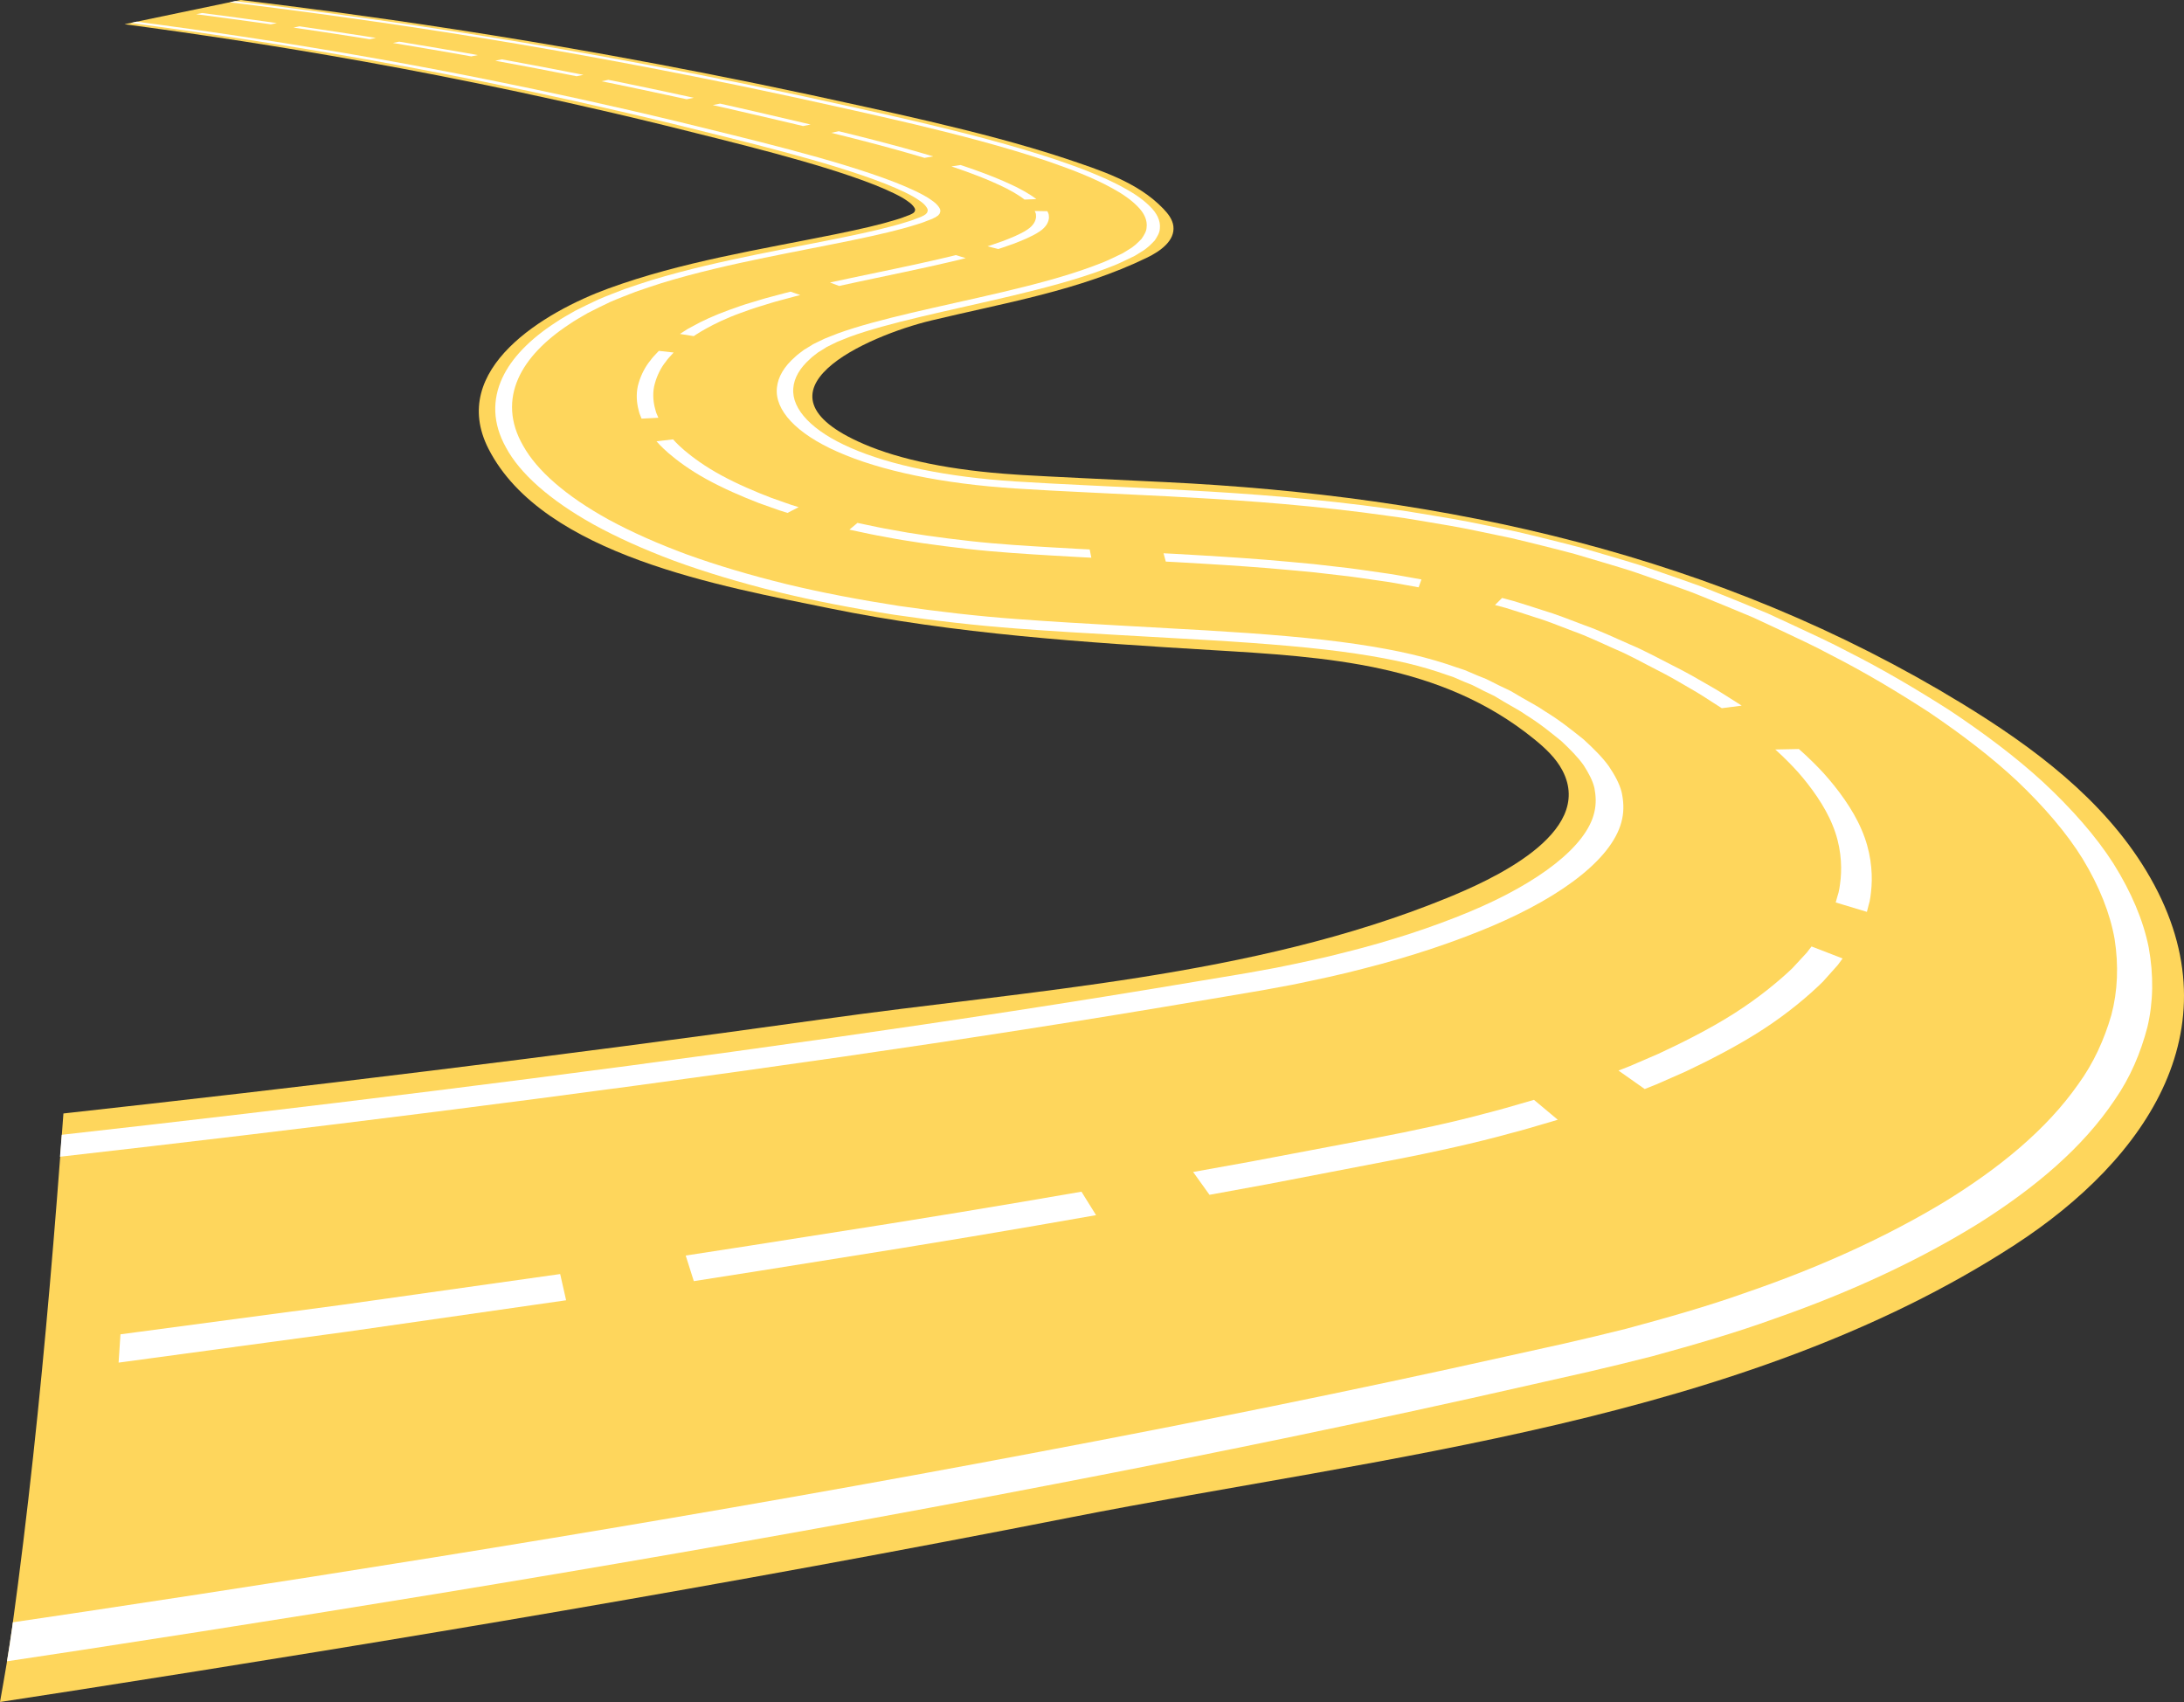 <?xml version="1.0" encoding="UTF-8" standalone="no"?><svg xmlns="http://www.w3.org/2000/svg" xmlns:xlink="http://www.w3.org/1999/xlink" fill="#000000" height="1834" preserveAspectRatio="xMidYMid meet" version="1" viewBox="0.0 0.0 2353.7 1834.0" width="2353.7" zoomAndPan="magnify"><rect x="0.0" y="0.0" width="2353.7" height="1834.0" fill="#333333" stroke="none"/><defs><clipPath id="a"><path d="M 0 0 L 2353.699 0 L 2353.699 1834 L 0 1834 Z M 0 0"/></clipPath></defs><g><g clip-path="url(#a)" id="change1_1"><path d="M 13.285 1752.539 C 30.078 1630.449 42.934 1508.051 53.609 1385.539 C 59.004 1323.66 63.832 1261.75 68.344 1199.828 C 319.918 1172.078 597.246 1138.898 887.852 1098.098 C 1110.051 1066.848 1349.102 1053.379 1558.93 967.852 C 1604.375 949.332 1719.488 898.66 1683.91 830.379 C 1676.777 816.719 1665.152 805.984 1653.18 796.281 C 1552.883 714.934 1429.332 707.895 1305.871 700.5 C 1170.703 692.406 1028.82 683.152 893.465 655.379 C 779.762 632.051 585.465 598.695 526.57 483.852 C 482.289 397.5 587.426 335.816 655.391 310.965 C 734.18 282.145 818.73 268.988 900.664 252.355 C 927.43 246.91 949.297 241.828 964.734 237.02 L 970.461 235.258 C 972.457 234.68 973.523 234.074 975.145 233.512 L 979.723 231.805 C 979.723 231.805 980.891 231.387 981.273 231.156 C 981.488 231.012 981.734 230.883 982.008 230.754 C 983.562 230.262 983.473 229.742 984.641 229.309 C 984.734 228.805 985.754 228.398 985.711 227.836 C 986.227 226.781 986.676 225.512 985.277 223.574 C 984.121 221.727 982.188 219.461 978.211 216.805 C 971.336 211.676 958.211 205.496 943.145 199.418 C 883.074 175.734 792.785 154.148 715.211 134.785 C 643.16 117.152 575.422 102.238 514 89.688 C 399.863 66.355 301.992 50.5 235.559 40.477 C 203.34 35.641 177.812 32.043 160.461 29.676 C 143.254 27.336 134.152 26.109 134.152 26.109 L 259.309 0.004 C 259.309 0.004 268.793 1.156 286.723 3.352 C 304.805 5.59 331.43 8.957 365.129 13.504 C 434.633 22.949 537.293 37.852 658.496 59.797 C 723.73 71.609 795.996 85.645 873.422 102.238 C 893.188 106.555 913.57 111.004 934.578 115.578 C 955.801 120.273 978.273 125.27 1001.242 130.668 C 1048.562 141.848 1098.961 154.523 1148.543 170.898 C 1185.531 183.434 1225.883 195.91 1253.641 224.832 C 1258.773 230.176 1263.66 236.371 1264.551 243.719 C 1266.461 259.371 1250.41 270.707 1236.23 277.582 C 1162.75 313.262 1082.641 326.344 1003.871 345.289 C 934.508 361.867 799.414 421.758 930.668 478.363 C 969.953 495.348 1025.133 506.934 1094.613 511.363 C 1098.09 511.68 1105.152 512.027 1111.25 512.363 L 1129.934 513.387 L 1169.281 515.34 C 1198.023 516.719 1226.793 518.102 1255.582 519.484 C 1559.352 534.062 1851.688 597.816 2113.988 757.844 C 2191.195 804.945 2266.227 860.934 2312.996 938.348 C 2413.211 1104.277 2314.082 1248.738 2171.055 1341.609 C 1877.391 1532.309 1490.168 1568.828 1153.754 1635.082 C 784.492 1707.801 422.672 1768.129 85.598 1820.789 C 56.715 1825.289 28.426 1829.629 0 1834 C 4.867 1806.871 9.543 1779.73 13.285 1752.539" fill="#fed65c"/></g><g id="change2_1"><path d="M 66.523 1222.801 C 321.785 1194.238 603.062 1160.102 897.773 1118.129 C 1026.781 1099.73 1156.852 1079.918 1286.062 1058.18 C 1301.961 1055.52 1317.879 1052.871 1333.797 1050.219 L 1345.469 1048.25 L 1355.27 1046.449 L 1374.863 1042.891 C 1400.48 1037.672 1426.184 1032.371 1450.512 1025.961 C 1499.164 1013.82 1543.832 999.035 1583.223 982.703 C 1658.836 951.215 1710.18 911.582 1718.266 875.02 C 1720.355 866.246 1719.93 857.707 1718.375 849.387 C 1716.52 841.156 1712.055 832.98 1706.703 824.629 C 1700.938 816.367 1692.426 807.688 1682.762 798.645 C 1671.453 789.555 1660.426 780.234 1644.43 770.332 C 1637.473 765.297 1629.098 761.141 1621.633 756.641 L 1610.516 749.977 L 1599.43 744.656 C 1595.828 742.875 1592.32 741.074 1588.863 739.25 C 1585.441 737.375 1581.801 736.375 1578.434 734.852 C 1575.035 733.441 1571.715 732.004 1568.457 730.516 C 1565.258 728.949 1561.629 728.215 1558.383 726.953 C 1532.5 717.762 1504.742 710.816 1461.465 704.332 C 1419.328 698 1364.676 693.457 1302.891 689.777 C 1270.336 687.934 1237.797 686.09 1205.305 684.246 C 1170.27 682.246 1137.023 680.371 1096.211 677.316 C 1052.188 674.07 1007.598 668.863 963.633 662.418 C 920.215 655.609 877.609 647.535 837.148 637.613 C 797.59 627.793 760.289 616.652 726.496 604.266 C 693.777 592.059 664.586 578.875 639.496 565.066 C 591.867 538.449 560.102 509.902 545.238 482.098 C 530.672 455.961 530.574 430.555 541.309 407.34 C 551.5 385.379 571.52 365.172 598.785 347.5 C 605.125 343.145 612.535 339.066 619.645 334.992 C 627.633 330.824 636.586 326.613 645.172 322.57 C 654.113 318.707 663.66 315.152 672.965 311.551 C 682.422 308.152 692.242 305.109 701.891 301.953 C 740.301 290.258 779.492 281.637 815.078 274.316 C 850.027 267.184 882.262 261.211 909.832 255.531 C 936.957 249.969 959.492 244.715 975.734 239.602 L 981.75 237.727 C 983.832 237.113 985.016 236.473 986.73 235.859 L 991.598 234.027 L 992.84 233.57 C 993.125 233.449 993.16 233.383 993.344 233.281 C 993.641 233.105 993.961 232.938 994.312 232.762 C 996.168 232.117 996.352 231.418 997.727 230.816 C 998.027 230.129 999.203 229.539 999.238 228.785 C 999.926 227.363 1000.281 225.73 998.664 223.508 C 997.293 221.352 995.027 218.852 990.73 216.02 C 983.191 210.523 969.465 204.145 953.895 197.926 C 892.012 173.797 801.293 152.336 723.605 133.051 C 651.273 115.492 583.293 100.617 521.664 88.109 C 407.156 64.836 309.035 49.039 242.434 39.043 C 210.137 34.223 184.555 30.645 167.168 28.289 C 149.918 25.957 140.793 24.723 140.793 24.723 L 147.395 23.348 C 147.395 23.348 156.535 24.582 173.824 26.902 C 191.25 29.246 216.891 32.812 249.266 37.621 C 316.027 47.586 414.402 63.336 529.285 86.531 C 591.109 99.004 659.328 113.824 731.945 131.344 C 750.871 135.996 770.391 140.797 790.512 145.738 C 810.906 150.816 831.258 155.938 851.199 161.246 C 892.184 172.145 932.539 184.008 964.602 196.449 C 980.668 202.801 995.008 209.367 1003.219 215.23 C 1007.84 218.254 1010.449 220.996 1012.051 223.441 C 1013.898 225.941 1013.648 227.941 1012.809 229.738 C 1012.699 230.672 1011.379 231.449 1010.879 232.328 C 1009.309 233.105 1008.852 233.984 1006.699 234.793 L 1005.488 235.426 C 1005.27 235.539 1005.191 235.637 1004.871 235.77 L 1003.559 236.262 L 998.41 238.227 C 996.594 238.883 995.301 239.57 993.125 240.227 L 986.824 242.215 C 969.781 247.613 946.578 253.055 919.086 258.742 C 891.137 264.543 858.812 270.574 824.117 277.715 C 788.789 285.035 750.266 293.59 712.891 305.086 C 703.535 308.176 693.973 311.164 684.816 314.484 C 675.844 318.008 666.598 321.473 657.977 325.238 C 649.73 329.18 641.125 333.27 633.426 337.324 C 626.566 341.32 619.395 345.309 613.301 349.574 C 587.043 366.859 567.973 386.566 558.512 407.938 C 548.57 430.5 549.203 455.117 563.84 480.363 C 578.754 507.156 609.953 534.586 656.246 560.078 C 680.594 573.285 708.844 585.871 740.426 597.523 C 773.027 609.332 808.949 619.93 847.004 629.293 C 885.906 638.734 926.863 646.41 968.602 652.898 C 1010.859 659.02 1053.73 664.008 1096.109 667.086 C 1135.68 670.027 1168.594 671.871 1203.086 673.828 C 1235.355 675.637 1267.633 677.449 1299.973 679.258 C 1361.723 682.914 1417.297 687.422 1461.93 694.043 C 1507.652 700.797 1539.855 708.605 1569.668 719.117 C 1573.414 720.527 1577.547 721.461 1581.188 723.176 C 1584.91 724.824 1588.664 726.434 1592.531 728.012 C 1596.328 729.703 1600.449 730.902 1604.25 732.93 L 1615.957 738.812 L 1628.156 744.641 L 1640.207 751.73 C 1648.305 756.523 1657.293 760.996 1664.801 766.312 C 1681.906 776.781 1694.203 786.848 1706.637 796.754 C 1717.512 806.676 1727.141 816.32 1733.828 825.629 C 1740.148 835.051 1745.336 844.336 1747.656 853.633 C 1749.68 863.043 1750.301 872.621 1748.223 882.332 C 1739.98 922.922 1686.086 964.672 1608.059 997.867 C 1567.293 1015.09 1521.148 1030.602 1470.852 1043.359 C 1445.691 1050.09 1419.109 1055.66 1392.57 1061.141 L 1372.266 1064.898 L 1362.109 1066.789 L 1350.258 1068.809 C 1334.105 1071.539 1317.977 1074.27 1301.848 1077 C 1170.816 1099.379 1038.859 1119.77 907.957 1138.711 C 609.051 1181.891 323.707 1217.031 64.645 1246.441 C 65.242 1238.562 65.938 1230.68 66.523 1222.801" fill="#ffffff"/></g><g id="change2_2"><path d="M 13.285 1752.539 C 13.484 1751.078 13.621 1749.602 13.824 1748.129 C 39.789 1744.289 65.59 1740.48 91.961 1736.531 C 415.477 1687.891 763.281 1632.062 1118.887 1564.68 C 1288.047 1532.801 1457.453 1498.648 1624.359 1461.359 C 1644.793 1456.84 1665.215 1452.32 1685.621 1447.801 L 1718.199 1440.203 L 1752.219 1431.883 C 1796.277 1420.039 1839.539 1407.793 1880.109 1393.371 C 1960.25 1366 2032.234 1333.262 2095.188 1295.301 C 2154.91 1258.602 2205.375 1217.27 2239.582 1168.492 C 2256.383 1145.504 2267.773 1120.062 2275.422 1093.75 C 2282.242 1068.023 2283.367 1040.453 2278.91 1011.844 C 2274.012 984.086 2262.379 955.016 2244.648 925.723 C 2227.32 897.543 2202.742 869.121 2174.078 841.824 C 2146.109 815.598 2113.16 790.637 2078.582 767.285 C 2044.48 745.211 2009.309 724.145 1972.723 705.531 C 1955.652 696.262 1936.07 687.312 1917.473 678.48 L 1889.762 665.539 L 1859.289 652.855 L 1829.102 640.555 C 1819.246 636.531 1807.629 632.672 1796.977 628.801 L 1764.621 617.48 C 1754.086 613.758 1742.168 610.445 1731.004 606.996 L 1697.281 597.016 C 1686.02 593.879 1674.398 591.086 1663.008 588.184 C 1651.629 585.367 1640.25 582.48 1628.945 579.871 L 1595.281 572.844 C 1572.77 567.992 1551.41 564.535 1529.949 560.969 L 1513.945 558.34 L 1498.648 556.207 L 1468.32 552.117 C 1389.445 542.207 1321.137 538.133 1259.848 534.871 C 1230.727 533.449 1201.617 532.027 1172.527 530.609 C 1145.566 529.301 1117.246 527.859 1094.758 526.391 C 1015.77 521.352 948.777 507.352 902.496 486.758 C 858.133 467.168 834.711 441.883 837.285 417.73 C 838.43 406.18 845.027 394.902 857.004 384.492 C 859.602 381.887 863.316 379.438 866.48 376.93 C 869.941 374.766 873.383 372.887 876.488 370.809 C 880.246 368.844 884.797 366.934 888.633 364.941 C 893.113 363.02 898.488 361.137 903.16 359.203 C 923.863 351.684 951.188 344.406 982.176 337.117 C 1012.547 329.953 1046.297 322.777 1080.527 314.703 C 1113.918 306.785 1147.977 297.984 1177.375 287.047 L 1188.027 283.004 C 1191.566 281.68 1194.566 280.098 1197.797 278.66 L 1207.098 274.262 L 1209.375 273.164 L 1211.699 271.812 L 1216.207 269.035 C 1222.445 265.445 1226.328 261.387 1230.176 257.473 C 1232.918 253.441 1235.465 249.426 1235.664 245.34 C 1236.785 237.367 1233.066 229.418 1225.797 222.27 C 1218.906 215.25 1209.535 208.73 1198.797 202.918 C 1178.156 191.426 1153.387 182.086 1128.875 173.641 C 1081.297 157.664 1032.008 145.062 985.371 133.914 C 962.738 128.516 940.492 123.504 919.355 118.777 C 898.441 114.16 878.145 109.676 858.465 105.32 C 781.547 88.645 709.711 74.52 644.84 62.641 C 524.305 40.555 422.098 25.562 352.883 16.062 C 319.328 11.492 292.805 8.09 274.797 5.852 C 256.934 3.645 247.48 2.477 247.48 2.477 L 253.414 1.238 C 253.414 1.238 262.879 2.395 280.777 4.602 C 298.82 6.836 325.398 10.227 359.023 14.797 C 428.383 24.25 530.82 39.203 651.688 61.219 C 716.742 73.066 788.793 87.148 865.961 103.781 C 885.688 108.109 906.027 112.582 926.984 117.18 C 948.168 121.879 970.527 126.891 993.324 132.289 C 1040.309 143.453 1090.148 156.098 1138.727 172.273 C 1151.195 176.531 1163.746 180.945 1175.746 185.875 C 1181.949 188.293 1187.758 190.984 1193.738 193.594 C 1199.477 196.398 1205.445 199.102 1210.758 202.164 C 1221.945 208.145 1231.809 214.895 1239.125 222.199 C 1246.836 229.648 1250.957 237.965 1249.969 246.336 C 1249.824 250.637 1247.277 254.867 1244.465 259.109 C 1240.539 263.238 1236.508 267.527 1230.047 271.301 L 1225.367 274.219 L 1222.957 275.656 L 1220.629 276.797 L 1211.098 281.367 C 1207.797 282.848 1204.688 284.5 1201.078 285.867 L 1190.168 290.066 C 1160.035 301.387 1125.285 310.43 1091.535 318.52 C 1056.906 326.762 1023.059 334.012 992.977 341.176 C 962.277 348.449 935.68 355.641 916.027 362.863 C 911.648 364.711 906.527 366.508 902.328 368.328 C 898.805 370.211 894.535 372.004 891.059 373.855 C 888.25 375.793 885.109 377.516 881.879 379.551 C 878.922 381.941 875.398 384.293 872.988 386.785 C 861.781 396.723 855.781 407.445 854.934 418.352 C 853.004 441.125 875.543 464.605 916.648 482.539 C 959.434 501.312 1020.488 514.09 1094.688 518.816 C 1116.258 520.219 1144.328 521.637 1170.887 522.914 C 1199.809 524.316 1228.738 525.715 1257.695 527.113 C 1318.957 530.355 1387.945 534.41 1468.66 544.461 L 1499.762 548.613 L 1515.438 550.793 L 1531.898 553.469 C 1554.027 557.109 1576 560.648 1599.297 565.617 L 1634.113 572.832 C 1645.832 575.512 1657.637 578.473 1669.43 581.371 C 1681.262 584.352 1693.297 587.234 1704.984 590.461 L 1740.031 600.727 C 1751.621 604.281 1763.996 607.707 1774.961 611.527 L 1808.566 623.172 C 1819.633 627.156 1831.723 631.148 1841.945 635.277 L 1873.301 647.91 L 1904.93 660.953 L 1933.648 674.211 C 1952.918 683.262 1973.207 692.457 1990.91 701.941 C 2028.801 721.012 2065.555 742.707 2101.227 765.492 C 2137.539 789.648 2172.281 815.555 2201.973 842.852 C 2232.504 871.312 2258.82 901.016 2277.629 930.504 C 2296.91 961.207 2309.797 991.707 2315.648 1020.812 C 2321.105 1050.863 2320.648 1079.801 2314.254 1106.793 C 2307.035 1134.422 2295.812 1161.102 2279.012 1185.203 C 2244.734 1236.43 2193.484 1279.703 2132.609 1318.141 C 2068.332 1357.961 1994.609 1392.262 1912.391 1420.961 C 1870.711 1436.082 1826.211 1448.961 1780.855 1461.391 L 1745.797 1470.141 L 1712.406 1478.082 C 1691.688 1482.75 1670.938 1487.441 1650.191 1492.133 C 1480.523 1530.781 1308.188 1566.191 1136.008 1599.262 C 773.691 1669.238 419.004 1727.25 88.84 1777.852 C 61.398 1782.039 34.543 1786.078 7.531 1790.148 C 9.574 1777.629 11.555 1765.09 13.285 1752.539" fill="#ffffff"/></g><g id="change2_3"><path d="M 217.738 14.039 L 211.453 15.348 C 211.453 15.348 231.695 17.914 251.535 20.637 C 261.637 22 271.805 23.363 279.262 24.445 C 286.828 25.508 291.891 26.223 291.891 26.223 L 298.348 24.883 C 298.348 24.883 293.273 24.168 285.688 23.105 C 278.211 22.035 268.027 20.672 257.902 19.309 C 238.023 16.598 217.738 14.039 217.738 14.039" fill="#ffffff"/></g><g id="change2_4"><path d="M 322.781 28.367 L 316.27 29.719 C 316.27 29.719 321.344 30.473 328.988 31.59 C 336.699 32.723 347.008 34.238 357.141 35.824 C 367.387 37.406 377.828 38.98 385.52 40.211 C 393.238 41.438 398.406 42.27 398.406 42.27 L 405.113 40.875 C 405.113 40.875 399.93 40.043 392.191 38.812 C 384.484 37.594 374.023 36.031 363.746 34.449 C 353.586 32.875 343.258 31.359 335.531 30.238 C 327.867 29.109 322.781 28.367 322.781 28.367" fill="#ffffff"/></g><g id="change2_5"><path d="M 430.203 44.895 L 423.434 46.301 C 423.434 46.301 428.621 47.168 436.445 48.473 C 444.266 49.793 454.996 51.516 465.41 53.336 C 475.957 55.168 486.582 57.012 494.609 58.406 C 502.582 59.824 507.918 60.777 507.918 60.777 L 514.914 59.328 C 514.914 59.328 509.559 58.375 501.566 56.957 C 493.52 55.574 482.859 53.73 472.289 51.91 C 461.848 50.098 451.09 48.375 443.25 47.059 C 435.406 45.762 430.203 44.895 430.203 44.895" fill="#ffffff"/></g><g id="change2_6"><path d="M 540.816 63.965 L 533.75 65.434 C 533.75 65.434 539.203 66.41 547.234 67.93 C 555.355 69.449 566.266 71.492 577.27 73.555 C 588.176 75.672 599.176 77.812 607.496 79.43 C 615.895 81.047 621.418 82.156 621.418 82.156 L 628.75 80.637 C 628.75 80.637 623.207 79.539 614.781 77.922 C 606.441 76.301 595.402 74.176 584.465 72.066 C 573.43 70.004 562.484 67.973 554.34 66.453 C 546.285 64.945 540.816 63.965 540.816 63.965" fill="#ffffff"/></g><g id="change2_7"><path d="M 655.656 86.02 L 648.242 87.555 C 648.242 87.555 653.887 88.703 662.398 90.43 C 670.848 92.199 682.211 94.566 693.684 96.969 C 705.34 99.383 716.629 101.902 725.383 103.777 C 734.141 105.676 740.016 106.953 740.016 106.953 L 747.73 105.355 C 747.73 105.355 741.84 104.09 733.051 102.203 C 724.266 100.336 712.938 97.805 701.246 95.414 C 689.734 93.023 678.332 90.652 669.855 88.883 C 661.316 87.168 655.656 86.02 655.656 86.02" fill="#ffffff"/></g><g id="change2_8"><path d="M 776.004 111.645 L 768.191 113.25 C 768.191 113.25 774.133 114.582 783.105 116.602 C 792.152 118.629 803.98 121.43 816.098 124.23 C 840.707 129.914 865.492 135.832 865.492 135.832 L 873.578 134.141 C 873.578 134.141 848.789 128.266 824.082 122.59 C 811.922 119.801 800.051 117 790.973 114.984 C 781.969 112.977 776.004 111.645 776.004 111.645" fill="#ffffff"/></g><g id="change2_9"><path d="M 903.977 141.406 L 895.738 143.109 C 895.738 143.109 921.461 149.363 946.398 156.02 C 959.125 159.402 971.66 162.883 980.918 165.57 C 990.312 168.27 996.371 170.129 996.371 170.129 L 1005.68 168.52 C 1005.68 168.52 999.523 166.641 990.004 163.922 C 980.609 161.219 967.918 157.723 955.059 154.324 C 929.859 147.648 903.977 141.406 903.977 141.406" fill="#ffffff"/></g><g id="change2_10"><path d="M 1035.184 177.805 L 1025.336 179.32 C 1025.336 179.32 1049.863 187.297 1069.789 196.117 C 1075.094 198.332 1079.613 200.648 1084.156 202.801 C 1088.129 205.016 1092.398 207.07 1095.078 208.898 C 1097.977 210.727 1100.555 212.25 1101.848 213.336 C 1103.309 214.434 1104.133 215.055 1104.133 215.055 L 1116.855 214.547 C 1116.855 214.547 1115.98 213.887 1114.414 212.75 C 1113.023 211.602 1110.32 210.016 1107.242 208.105 C 1104.398 206.203 1099.969 204.082 1095.789 201.785 C 1091.078 199.559 1086.34 197.184 1080.863 194.906 C 1060.219 185.875 1035.184 177.805 1035.184 177.805" fill="#ffffff"/></g><g id="change2_11"><path d="M 1128.809 227.578 L 1115.16 227.352 C 1115.16 227.352 1115.422 228 1115.891 229.141 C 1116.609 230.301 1116.461 231.91 1116.57 233.871 C 1116.172 237.77 1114.07 243.031 1106.66 247.738 C 1099.461 252.52 1088.32 256.91 1079.75 260.141 C 1075.16 261.719 1071.32 263.051 1068.609 263.98 C 1065.969 264.922 1064.25 265.422 1064.25 265.422 L 1075.852 268.34 C 1075.852 268.34 1077.621 267.828 1080.359 266.84 C 1083.148 265.871 1087.129 264.488 1091.871 262.84 C 1100.73 259.441 1112.23 254.898 1120.039 249.648 C 1127.941 244.531 1130.172 238.809 1130.469 234.59 C 1130.32 232.48 1130.398 230.73 1129.629 229.5 C 1129.102 228.27 1128.809 227.578 1128.809 227.578" fill="#ffffff"/></g><g id="change2_12"><path d="M 1040.719 278.129 L 1030 274.871 C 1030 274.871 1028.121 275.352 1024.828 276.199 C 1021.391 277.012 1016.441 278.16 1010.5 279.551 C 1004.578 280.969 997.453 282.57 989.609 284.25 C 981.828 285.961 973.402 287.781 964.785 289.57 C 947.453 293.199 929.938 296.871 916.68 299.648 C 903.297 302.461 894.469 304.43 894.469 304.43 L 904.336 308.129 C 904.336 308.129 913.074 306.172 926.414 303.34 C 939.695 300.539 957.242 296.828 974.602 293.16 C 983.262 291.352 991.773 289.512 999.66 287.75 C 1007.578 286.039 1014.82 284.398 1020.852 282.949 C 1026.898 281.52 1031.93 280.328 1035.43 279.5 C 1038.801 278.629 1040.719 278.129 1040.719 278.129" fill="#ffffff"/></g><g id="change2_13"><path d="M 862.445 317.93 L 852.008 314.27 C 852.008 314.27 849.703 314.77 846.016 315.789 C 842.27 316.781 836.902 318.211 830.43 319.93 C 823.742 321.602 816.812 323.871 808.984 326.199 C 800.902 328.48 793.438 331.309 785.598 334.07 C 770.051 339.719 756.227 346.031 747.352 351.129 C 744.992 352.398 742.828 353.559 740.898 354.602 C 739.227 355.672 737.762 356.609 736.555 357.391 C 734.164 358.949 732.789 359.84 732.789 359.84 L 747.648 362.191 C 747.648 362.191 767.336 348.309 797.98 337.32 C 805.523 334.641 812.66 331.891 820.527 329.66 C 828.125 327.379 834.797 325.16 841.355 323.512 C 847.676 321.809 852.914 320.41 856.57 319.422 C 860.164 318.43 862.445 317.93 862.445 317.93" fill="#ffffff"/></g><g id="change2_14"><path d="M 725.992 379.871 L 710.043 378.07 C 710.043 378.07 709.098 379.078 707.438 380.852 C 705.789 382.629 703.199 385.16 701.008 388.32 C 695.68 394.621 691.051 403.43 688.352 412.5 C 685.414 421.789 685.961 431.379 687.453 438.68 C 688.344 442.379 688.973 445.488 690.043 447.66 C 690.922 449.84 691.43 451.102 691.43 451.102 L 709.512 450.16 C 709.512 450.16 709 448.961 708.113 446.859 C 707.031 444.789 706.383 441.809 705.449 438.262 C 703.871 431.27 703.133 422.051 705.777 413.109 C 708.195 404.371 712.449 395.879 717.477 389.781 C 719.52 386.73 721.984 384.281 723.535 382.559 C 725.102 380.852 725.992 379.871 725.992 379.871" fill="#ffffff"/></g><g id="change2_15"><path d="M 725.371 473.449 L 707.512 475.5 C 707.512 475.5 711.734 480.711 720.504 488.328 C 729.52 496.059 743.234 506.391 760.965 516.121 C 778.891 526.102 800.406 535.359 817.723 542.039 C 826.816 545.27 834.324 548.031 839.809 549.879 C 845.453 551.672 848.688 552.691 848.688 552.691 L 860.695 546.48 C 860.695 546.48 857.617 545.52 852.242 543.84 C 847.027 542.102 839.887 539.488 831.219 536.449 C 814.723 530.148 794.176 521.422 776.984 511.988 C 759.973 502.789 746.75 492.988 738.008 485.648 C 729.5 478.41 725.371 473.449 725.371 473.449" fill="#ffffff"/></g><g id="change2_16"><path d="M 924.09 563.461 L 915.414 570.73 C 915.414 570.73 919.172 571.531 925.754 572.941 C 932.367 574.328 941.734 576.441 953.516 578.48 C 976.816 583.059 1009.371 587.73 1042.422 591.441 C 1075.781 595.25 1109.609 597.141 1134.398 598.648 C 1159.488 600.18 1176.121 600.961 1176.121 600.961 L 1174.379 592.07 C 1174.379 592.07 1157.91 591.301 1133.34 589.809 C 1108.699 588.328 1076.551 586.551 1044.809 582.949 C 1013.34 579.441 982.391 575.059 960.277 570.738 C 949.078 568.828 940.191 566.828 933.91 565.52 C 927.656 564.211 924.09 563.461 924.09 563.461" fill="#ffffff"/></g><g id="change2_17"><path d="M 1253.949 596.191 L 1256.379 605.148 C 1256.379 605.148 1273.16 605.941 1298.328 607.52 C 1323.57 609.051 1357.379 611.172 1391.34 614.391 C 1399.852 615.191 1408.391 615.898 1416.801 616.781 C 1425.219 617.75 1433.512 618.711 1441.559 619.641 C 1457.73 621.309 1472.73 623.762 1485.68 625.57 C 1498.719 627.289 1509.422 629.371 1516.969 630.73 C 1524.531 632.09 1528.859 632.871 1528.859 632.871 L 1531.91 624.379 C 1531.91 624.379 1527.379 623.57 1519.461 622.148 C 1511.559 620.75 1500.328 618.602 1486.84 616.828 C 1473.422 614.961 1457.781 612.441 1441.23 610.75 C 1432.961 609.801 1424.441 608.82 1415.789 607.828 C 1407.191 606.941 1398.512 606.23 1389.82 605.41 C 1355.199 602.16 1321.18 600.059 1295.879 598.531 C 1270.59 596.961 1253.949 596.191 1253.949 596.191" fill="#ffffff"/></g><g id="change2_18"><path d="M 1618.809 644.336 L 1611.16 651.938 C 1611.16 651.938 1615.434 653.09 1622.918 655.102 C 1630.312 657.258 1640.457 660.723 1652.965 664.719 C 1665.906 668.543 1679.531 674.059 1694.594 679.816 C 1710.336 685.414 1724.996 692.52 1740.516 699.414 C 1756.754 706.23 1770.355 714.117 1784.371 721.223 C 1798.766 728.406 1810.879 735.551 1821.379 741.75 C 1832.414 747.945 1840.207 753.383 1846.23 757.137 C 1852.164 760.941 1855.559 763.125 1855.559 763.125 L 1877.059 760.363 C 1877.059 760.363 1873.465 758.086 1867.215 754.125 C 1860.867 750.211 1852.555 744.539 1841.004 738.125 C 1829.996 731.703 1817.27 724.309 1802.172 716.836 C 1787.434 709.445 1773.176 701.336 1756.016 694.168 C 1739.641 686.953 1724.152 679.586 1707.445 673.668 C 1691.461 667.598 1676.984 661.852 1663.246 657.785 C 1649.957 653.582 1639.133 649.945 1631.301 647.676 C 1623.332 645.547 1618.809 644.336 1618.809 644.336" fill="#ffffff"/></g><g id="change2_19"><path d="M 1938.59 807.109 L 1913.16 807.617 C 1913.16 807.617 1924.59 817.406 1938.008 832.352 C 1951.43 847.617 1966.695 868.516 1974.992 889.207 C 1983.891 910.641 1985.105 931.414 1983.695 946.773 C 1982.863 954.574 1981.938 961.082 1980.328 965.422 C 1979.074 969.883 1978.359 972.449 1978.359 972.449 L 2011.973 982.594 C 2011.973 982.594 2012.652 979.867 2013.867 975.125 C 2015.426 970.52 2016.266 963.602 2016.938 955.293 C 2018.039 938.957 2016.191 916.805 2006.164 893.898 C 1996.844 871.832 1980.105 849.539 1965.457 833.312 C 1950.871 817.449 1938.59 807.109 1938.59 807.109" fill="#ffffff"/></g><g id="change2_20"><path d="M 1985.781 1032.809 L 1952.289 1019.852 C 1952.289 1019.852 1950.438 1022.258 1947.211 1026.488 C 1943.445 1030.551 1938.035 1036.391 1931.492 1043.469 C 1916.973 1057.32 1895.176 1075.352 1869.07 1091.949 C 1842.391 1108.938 1811.496 1124.301 1787.215 1135.559 C 1774.555 1141.012 1763.945 1145.578 1756.465 1148.801 C 1748.691 1151.84 1744.234 1153.582 1744.234 1153.582 L 1772.508 1173.488 C 1772.508 1173.488 1777.09 1171.66 1785.094 1168.48 C 1792.77 1165.102 1803.684 1160.301 1816.684 1154.59 C 1841.633 1142.781 1873.332 1126.672 1900.684 1108.801 C 1927.461 1091.359 1949.781 1072.379 1964.594 1057.762 C 1971.27 1050.289 1976.789 1044.121 1980.613 1039.832 C 1983.918 1035.359 1985.781 1032.809 1985.781 1032.809" fill="#ffffff"/></g><g id="change2_21"><path d="M 1678.82 1206.602 L 1653.172 1185.148 C 1653.172 1185.148 1648.062 1186.633 1639.113 1189.211 C 1630.121 1191.789 1617.414 1195.641 1601.344 1199.66 C 1569.512 1208.332 1525.129 1218.199 1478.379 1227 C 1431.125 1235.941 1383.348 1244.988 1347.164 1251.84 C 1310.469 1258.449 1285.832 1262.879 1285.832 1262.879 L 1303.473 1287.48 C 1303.473 1287.48 1328.48 1282.902 1365.746 1276.082 C 1402.473 1269 1450.973 1259.672 1498.918 1250.441 C 1546.406 1241.352 1592.797 1230.879 1625.438 1221.812 C 1641.977 1217.602 1655.09 1213.559 1664.348 1210.859 C 1673.566 1208.141 1678.82 1206.602 1678.82 1206.602" fill="#ffffff"/></g><g id="change2_22"><path d="M 1181.23 1309.398 L 1165.488 1284.121 C 1165.488 1284.121 1062.719 1302.059 956.984 1318.84 C 903.309 1327.281 849.098 1335.809 808.086 1342.262 C 766.73 1348.641 738.992 1352.93 738.992 1352.93 L 747.719 1380.5 C 747.719 1380.5 775.93 1376.07 817.988 1369.469 C 859.688 1362.809 914.801 1353.988 969.367 1345.27 C 1076.82 1327.93 1181.23 1309.398 1181.23 1309.398" fill="#ffffff"/></g><g id="change2_23"><path d="M 610.109 1401.109 L 603.703 1372.859 C 603.703 1372.859 488.477 1389.121 371.113 1405.68 C 251.535 1421.602 129.832 1437.801 129.832 1437.801 L 127.805 1468.301 C 127.805 1468.301 251.719 1451.531 373.434 1435.059 C 492.875 1417.93 610.109 1401.109 610.109 1401.109" fill="#ffffff"/></g></g></svg>